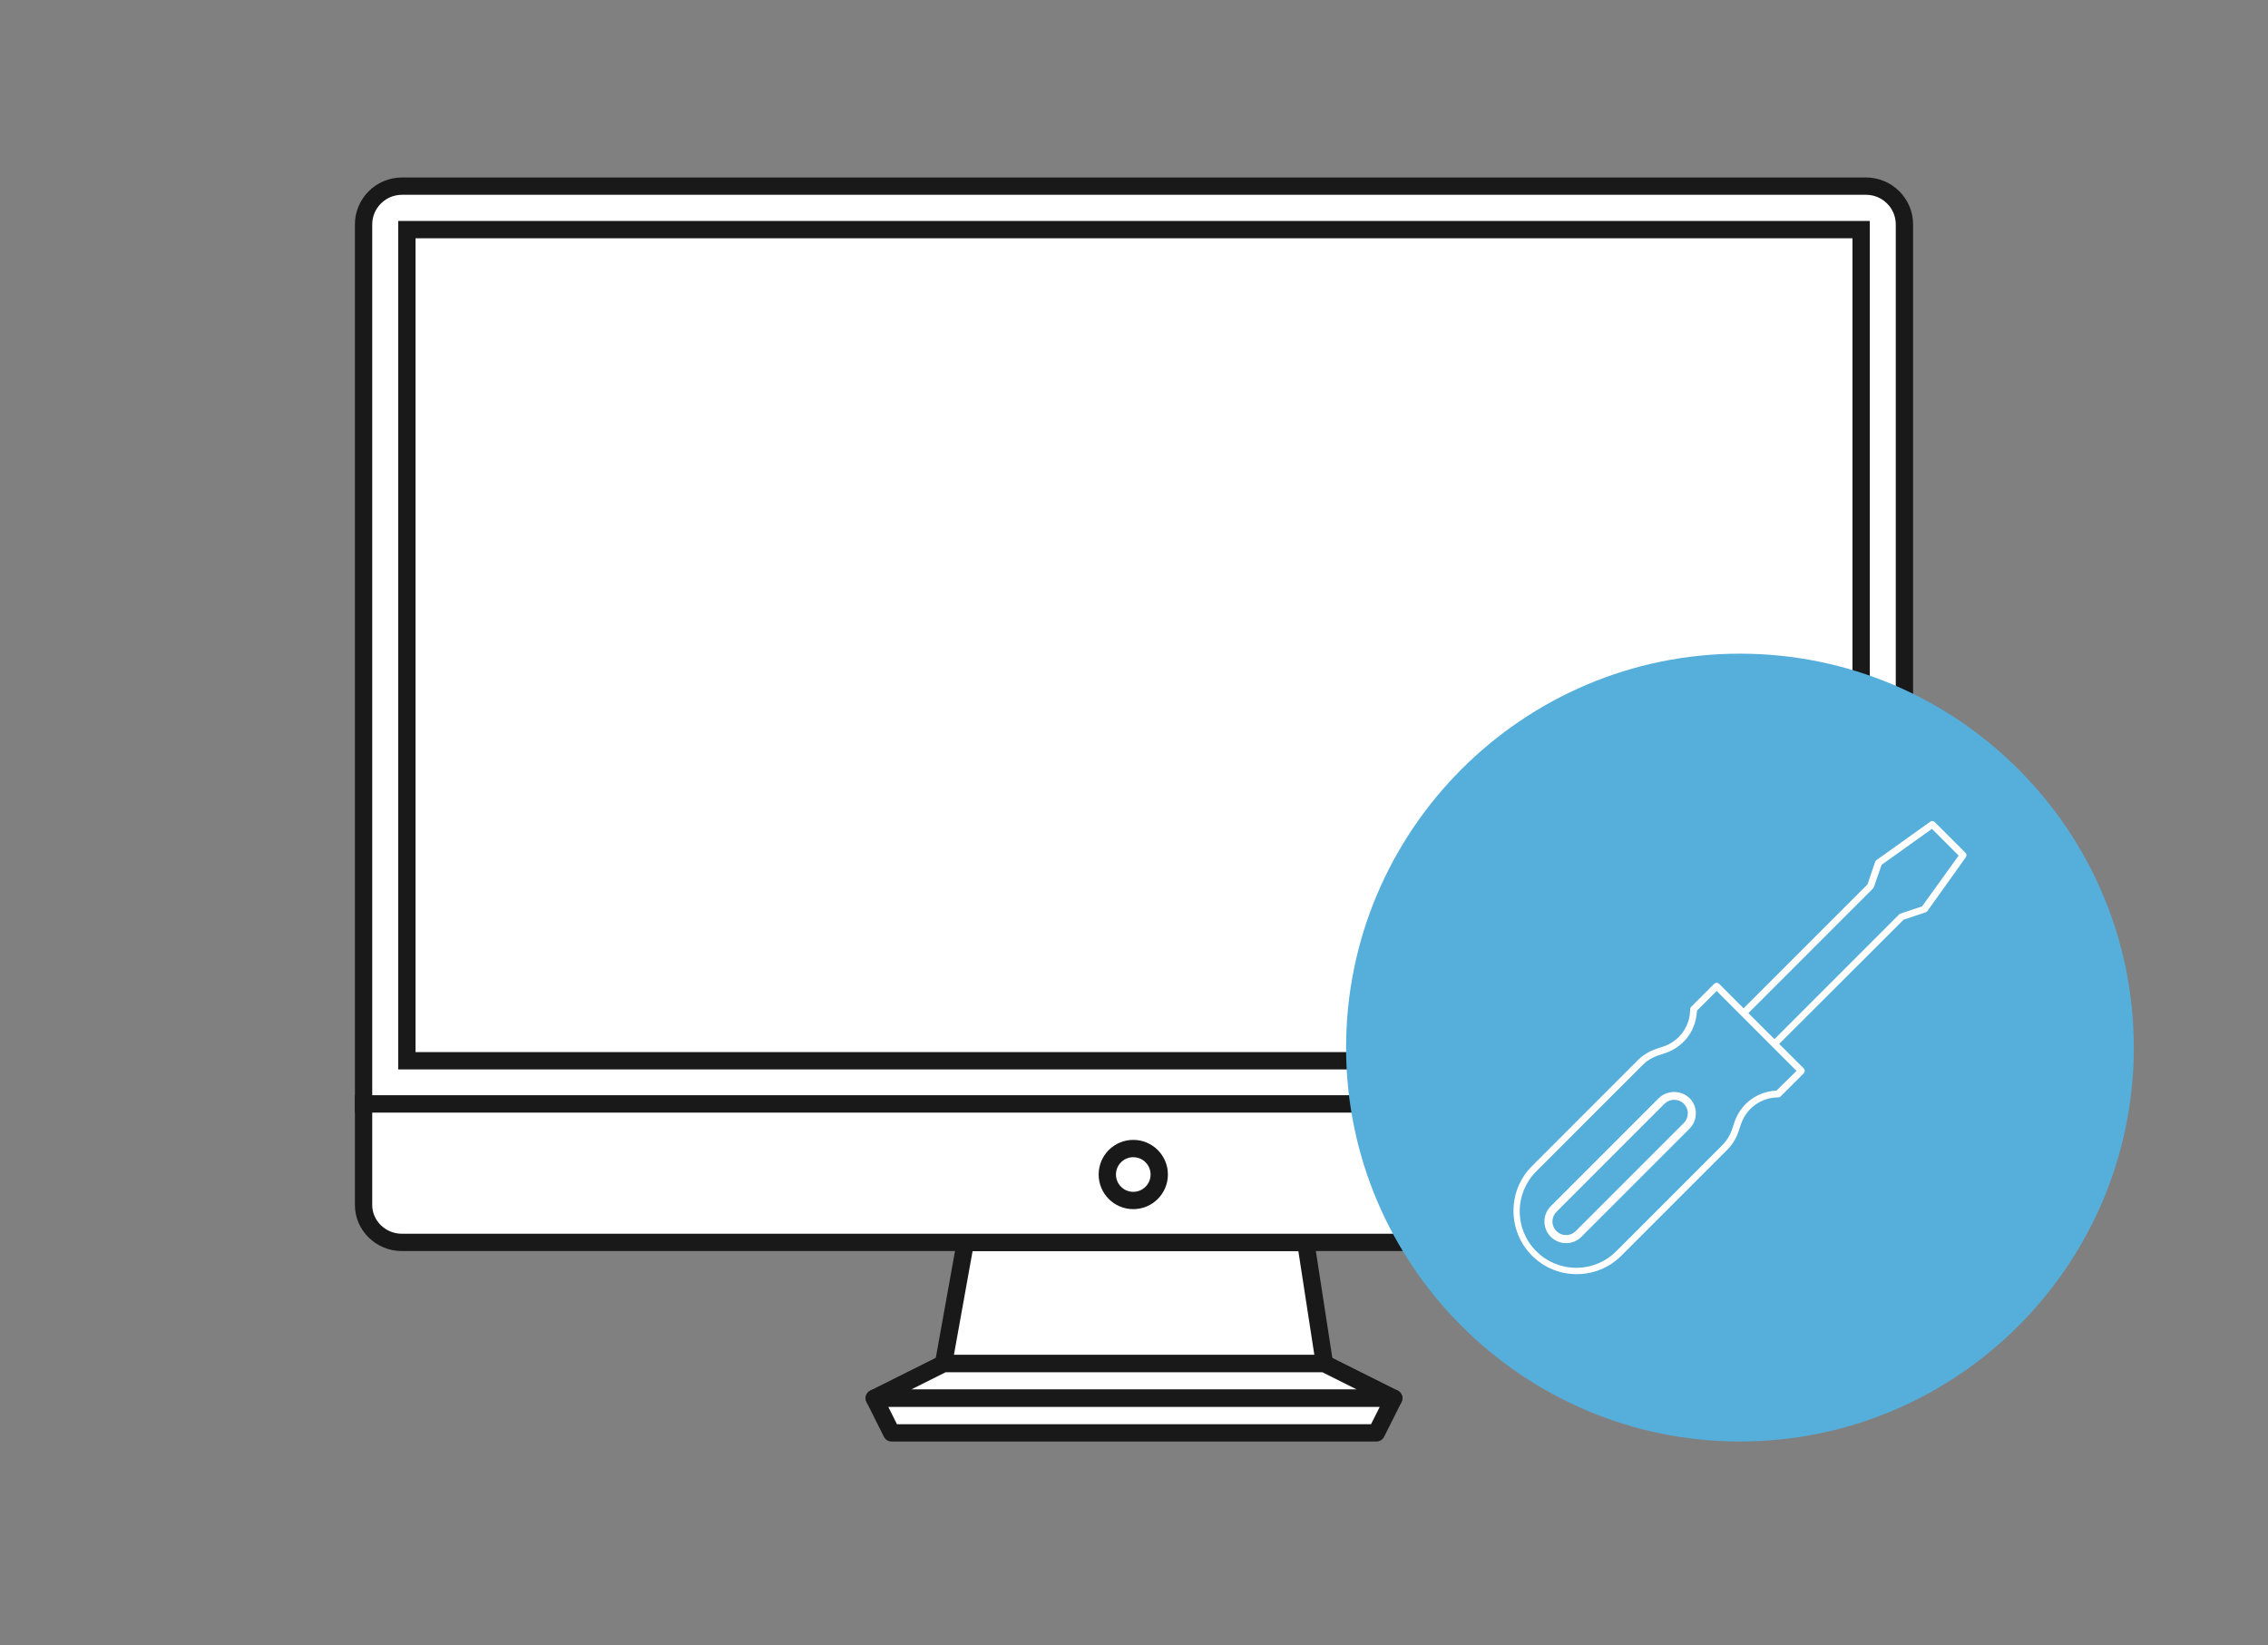 <?xml version="1.0" encoding="utf-8"?>
<!-- Generator: Adobe Illustrator 16.0.0, SVG Export Plug-In . SVG Version: 6.00 Build 0)  -->
<!DOCTYPE svg PUBLIC "-//W3C//DTD SVG 1.1//EN" "http://www.w3.org/Graphics/SVG/1.1/DTD/svg11.dtd">
<svg version="1.1" id="Layer_1" xmlns="http://www.w3.org/2000/svg" xmlns:xlink="http://www.w3.org/1999/xlink" x="0px" y="0px"
	 width="262px" height="190px" viewBox="0 0 262 190" enable-background="new 0 0 262 190" xml:space="preserve">
<rect x="0" y="0" width="262" height="190" fill="#808080" stroke="none"/>
<g>
	<g>
		<g>
			<polygon fill="#FFFFFF" stroke="#191919" stroke-width="2" stroke-miterlimit="10" points="153,157.5 109,157.5 111.519,143.5 
				150.843,143.5 			"/>
			<path fill="#FFFFFF" stroke="#191919" stroke-width="2" stroke-miterlimit="10" d="M42,127.5v11.688
				c0,2.371,1.992,4.313,4.428,4.313h169.148c2.432,0,4.424-1.94,4.424-4.313V127.5H42z"/>
			<path fill="#FFFFFF" stroke="#191919" stroke-width="2" stroke-miterlimit="10" d="M220,25.916c0-2.429-1.993-4.416-4.425-4.416
				H46.428C43.992,21.5,42,23.487,42,25.916V127.5h178V25.916z"/>
			<rect x="47" y="26.521" fill="#FFFFFF" stroke="#191919" stroke-width="2" stroke-miterlimit="10" width="168" height="96"/>
			<polygon fill="#FFFFFF" stroke="#191919" stroke-width="2" stroke-linejoin="round" stroke-miterlimit="10" points="109,157.5 
				153,157.5 161,161.5 101,161.5 			"/>
			<polygon fill="#FFFFFF" stroke="#191919" stroke-width="2" stroke-linejoin="round" stroke-miterlimit="10" points="159,165.5 
				103,165.5 101,161.5 161.008,161.5 			"/>
			<circle fill="#FFFFFF" stroke="#191919" stroke-width="2" stroke-miterlimit="10" cx="130.916" cy="135.66" r="3"/>
		</g>
		<g display="none">
			<rect x="24.499" y="42.5" display="inline" fill="#72AFE9" width="146.001" height="4"/>
			<rect x="34.5" y="81.5" display="inline" fill="#72AFE9" width="126" height="2"/>
			<rect x="58.5" y="86.5" display="inline" fill="#72AFE9" width="78" height="2"/>
			<rect x="24.499" y="55.5" display="inline" fill="#CCCCCC" width="146.001" height="18"/>
			<g display="inline">
				<rect x="24.5" y="96.5" fill="#CCCCCC" width="32" height="16"/>
				<rect x="62.5" y="96.5" fill="#CCCCCC" width="32" height="16"/>
				<rect x="100.5" y="96.5" fill="#CCCCCC" width="32" height="16"/>
				<rect x="138.5" y="96.5" fill="#CCCCCC" width="32" height="16"/>
			</g>
		</g>
	</g>
	<g display="none">
		<g display="inline">
			<path fill="#FFFFFF" stroke="#191919" stroke-width="2" stroke-linejoin="round" stroke-miterlimit="10" d="M231.574,81.5
				H115.429c-1.611,0-2.929,1.313-2.929,2.915V161.5h122V84.415C234.5,82.813,233.184,81.5,231.574,81.5z"/>
			
				<rect x="117.5" y="86.511" fill="#FFFFFF" stroke="#191919" stroke-width="2" stroke-linejoin="round" stroke-miterlimit="10" width="112" height="72"/>
			<polygon fill="#FFFFFF" stroke="#191919" stroke-width="2" stroke-linejoin="round" stroke-miterlimit="10" points="
				247.223,169.5 99.776,169.5 92.5,165.5 254.5,165.5 			"/>
			<path fill="#FFFFFF" stroke="#191919" stroke-miterlimit="10" d="M174.736,84.253c0,0.284-0.229,0.515-0.521,0.515
				c-0.277,0-0.514-0.23-0.514-0.515c0-0.286,0.229-0.517,0.514-0.517C174.508,83.736,174.736,83.967,174.736,84.253z"/>
			
				<rect x="92.5" y="161.5" fill="#FFFFFF" stroke="#191919" stroke-width="2" stroke-linejoin="round" stroke-miterlimit="10" width="162" height="4"/>
			<path fill="none" stroke="#191919" stroke-width="2" stroke-linejoin="round" stroke-miterlimit="10" d="M184.496,161.5v1.711
				c0,1.18-0.326,2.289-0.993,2.289h-20.006c-0.665,0-1.001-1.109-1.001-2.289V161.5"/>
		</g>
		<g display="inline">
			<rect x="124.5" y="98.5" fill="#72AFE9" width="98" height="4"/>
			<rect x="130.5" y="128.5" fill="#72AFE9" width="86" height="2"/>
			<rect x="146.5" y="134.5" fill="#72AFE9" width="50" height="2"/>
			<rect x="124.5" y="110.5" fill="#CCCCCC" width="98" height="12"/>
			<g>
				<rect x="125.5" y="142.5" fill="#CCCCCC" width="20" height="10"/>
				<rect x="151.5" y="142.5" fill="#CCCCCC" width="20" height="10"/>
				<rect x="176.5" y="142.5" fill="#CCCCCC" width="20" height="10"/>
				<rect x="202.5" y="142.5" fill="#CCCCCC" width="20" height="10"/>
			</g>
		</g>
	</g>
</g>
<g>
	<g>
		<path fill="#56AEDB" d="M201,75.5c-25.089,0-45.5,20.412-45.5,45.5s20.411,45.5,45.5,45.5c25.088,0,45.5-20.412,45.5-45.5
			S226.088,75.5,201,75.5z"/>
	</g>
	<g>
		<g>
			<path fill="#FFFFFF" d="M180.914,143.587c-0.669,0-1.296-0.262-1.769-0.732c-0.973-0.975-0.973-2.563,0-3.539l12.489-12.49
				c0.476-0.453,1.104-0.7,1.768-0.7c0.666,0,1.296,0.252,1.778,0.712c0.969,0.969,0.966,2.555-0.008,3.529l-12.491,12.49
				C182.21,143.325,181.582,143.587,180.914,143.587z M193.404,127.03c-0.415,0-0.808,0.157-1.105,0.442L179.8,139.974
				c-0.298,0.295-0.462,0.691-0.462,1.11s0.163,0.815,0.462,1.113c0.297,0.296,0.692,0.459,1.113,0.459
				c0.42,0,0.815-0.163,1.113-0.459l12.491-12.491c0.297-0.298,0.461-0.696,0.461-1.111s-0.169-0.821-0.463-1.114
				C194.214,127.189,193.817,127.03,193.404,127.03z"/>
			<path fill="#FFFFFF" d="M182.143,147.169c-1.952,0-3.789-0.76-5.168-2.14c-2.827-2.826-2.85-7.442-0.049-10.295l12.273-12.277
				c0.581-0.579,1.302-1.023,2.083-1.287l0.856-0.287c1.861-0.615,3.112-2.35,3.108-4.311c0-0.104,0.041-0.203,0.115-0.278
				l2.669-2.669c0.073-0.074,0.171-0.115,0.277-0.115c0.104,0,0.202,0.041,0.276,0.115l2.836,2.838l14.315-14.312l0.883-2.604
				c0.025-0.079,0.077-0.149,0.145-0.197l6.23-4.449c0.065-0.048,0.144-0.073,0.226-0.073c0.104,0,0.204,0.041,0.279,0.115
				l3.557,3.558c0.136,0.136,0.154,0.349,0.045,0.505l-4.45,6.229c-0.046,0.064-0.117,0.116-0.193,0.141l-2.553,0.852
				l-14.368,14.348l2.837,2.837c0.073,0.074,0.112,0.172,0.112,0.279c0,0.104-0.042,0.201-0.113,0.276l-2.669,2.67
				c-0.074,0.074-0.172,0.114-0.279,0.114c-1.959,0-3.689,1.247-4.308,3.104l-0.285,0.854c-0.263,0.782-0.709,1.502-1.288,2.087
				l-12.277,12.276C185.892,146.425,184.071,147.169,182.143,147.169z M196.067,116.698l-0.049,0.218
				c-0.142,2.181-1.568,4.027-3.635,4.715l-0.854,0.284c-0.665,0.222-1.28,0.603-1.777,1.098l-12.279,12.279
				c-1.232,1.233-1.912,2.873-1.912,4.616c0,1.742,0.68,3.383,1.912,4.615c1.234,1.231,2.873,1.91,4.617,1.91
				s3.384-0.678,4.616-1.91l12.278-12.278c0.494-0.496,0.874-1.112,1.098-1.776l0.285-0.856c0.688-2.065,2.535-3.492,4.707-3.633
				l0.135-0.009l2.329-2.278l-9.232-9.233L196.067,116.698z M217.361,99.89l-0.889,2.573c-0.019,0.058-0.051,0.11-0.093,0.151
				l-14.404,14.405l3.006,3.004l14.399-14.402c0.046-0.041,0.097-0.073,0.154-0.093l2.505-0.839l4.226-5.868l-3.088-3.086
				L217.361,99.89z"/>
		</g>
	</g>
</g>
</svg>
